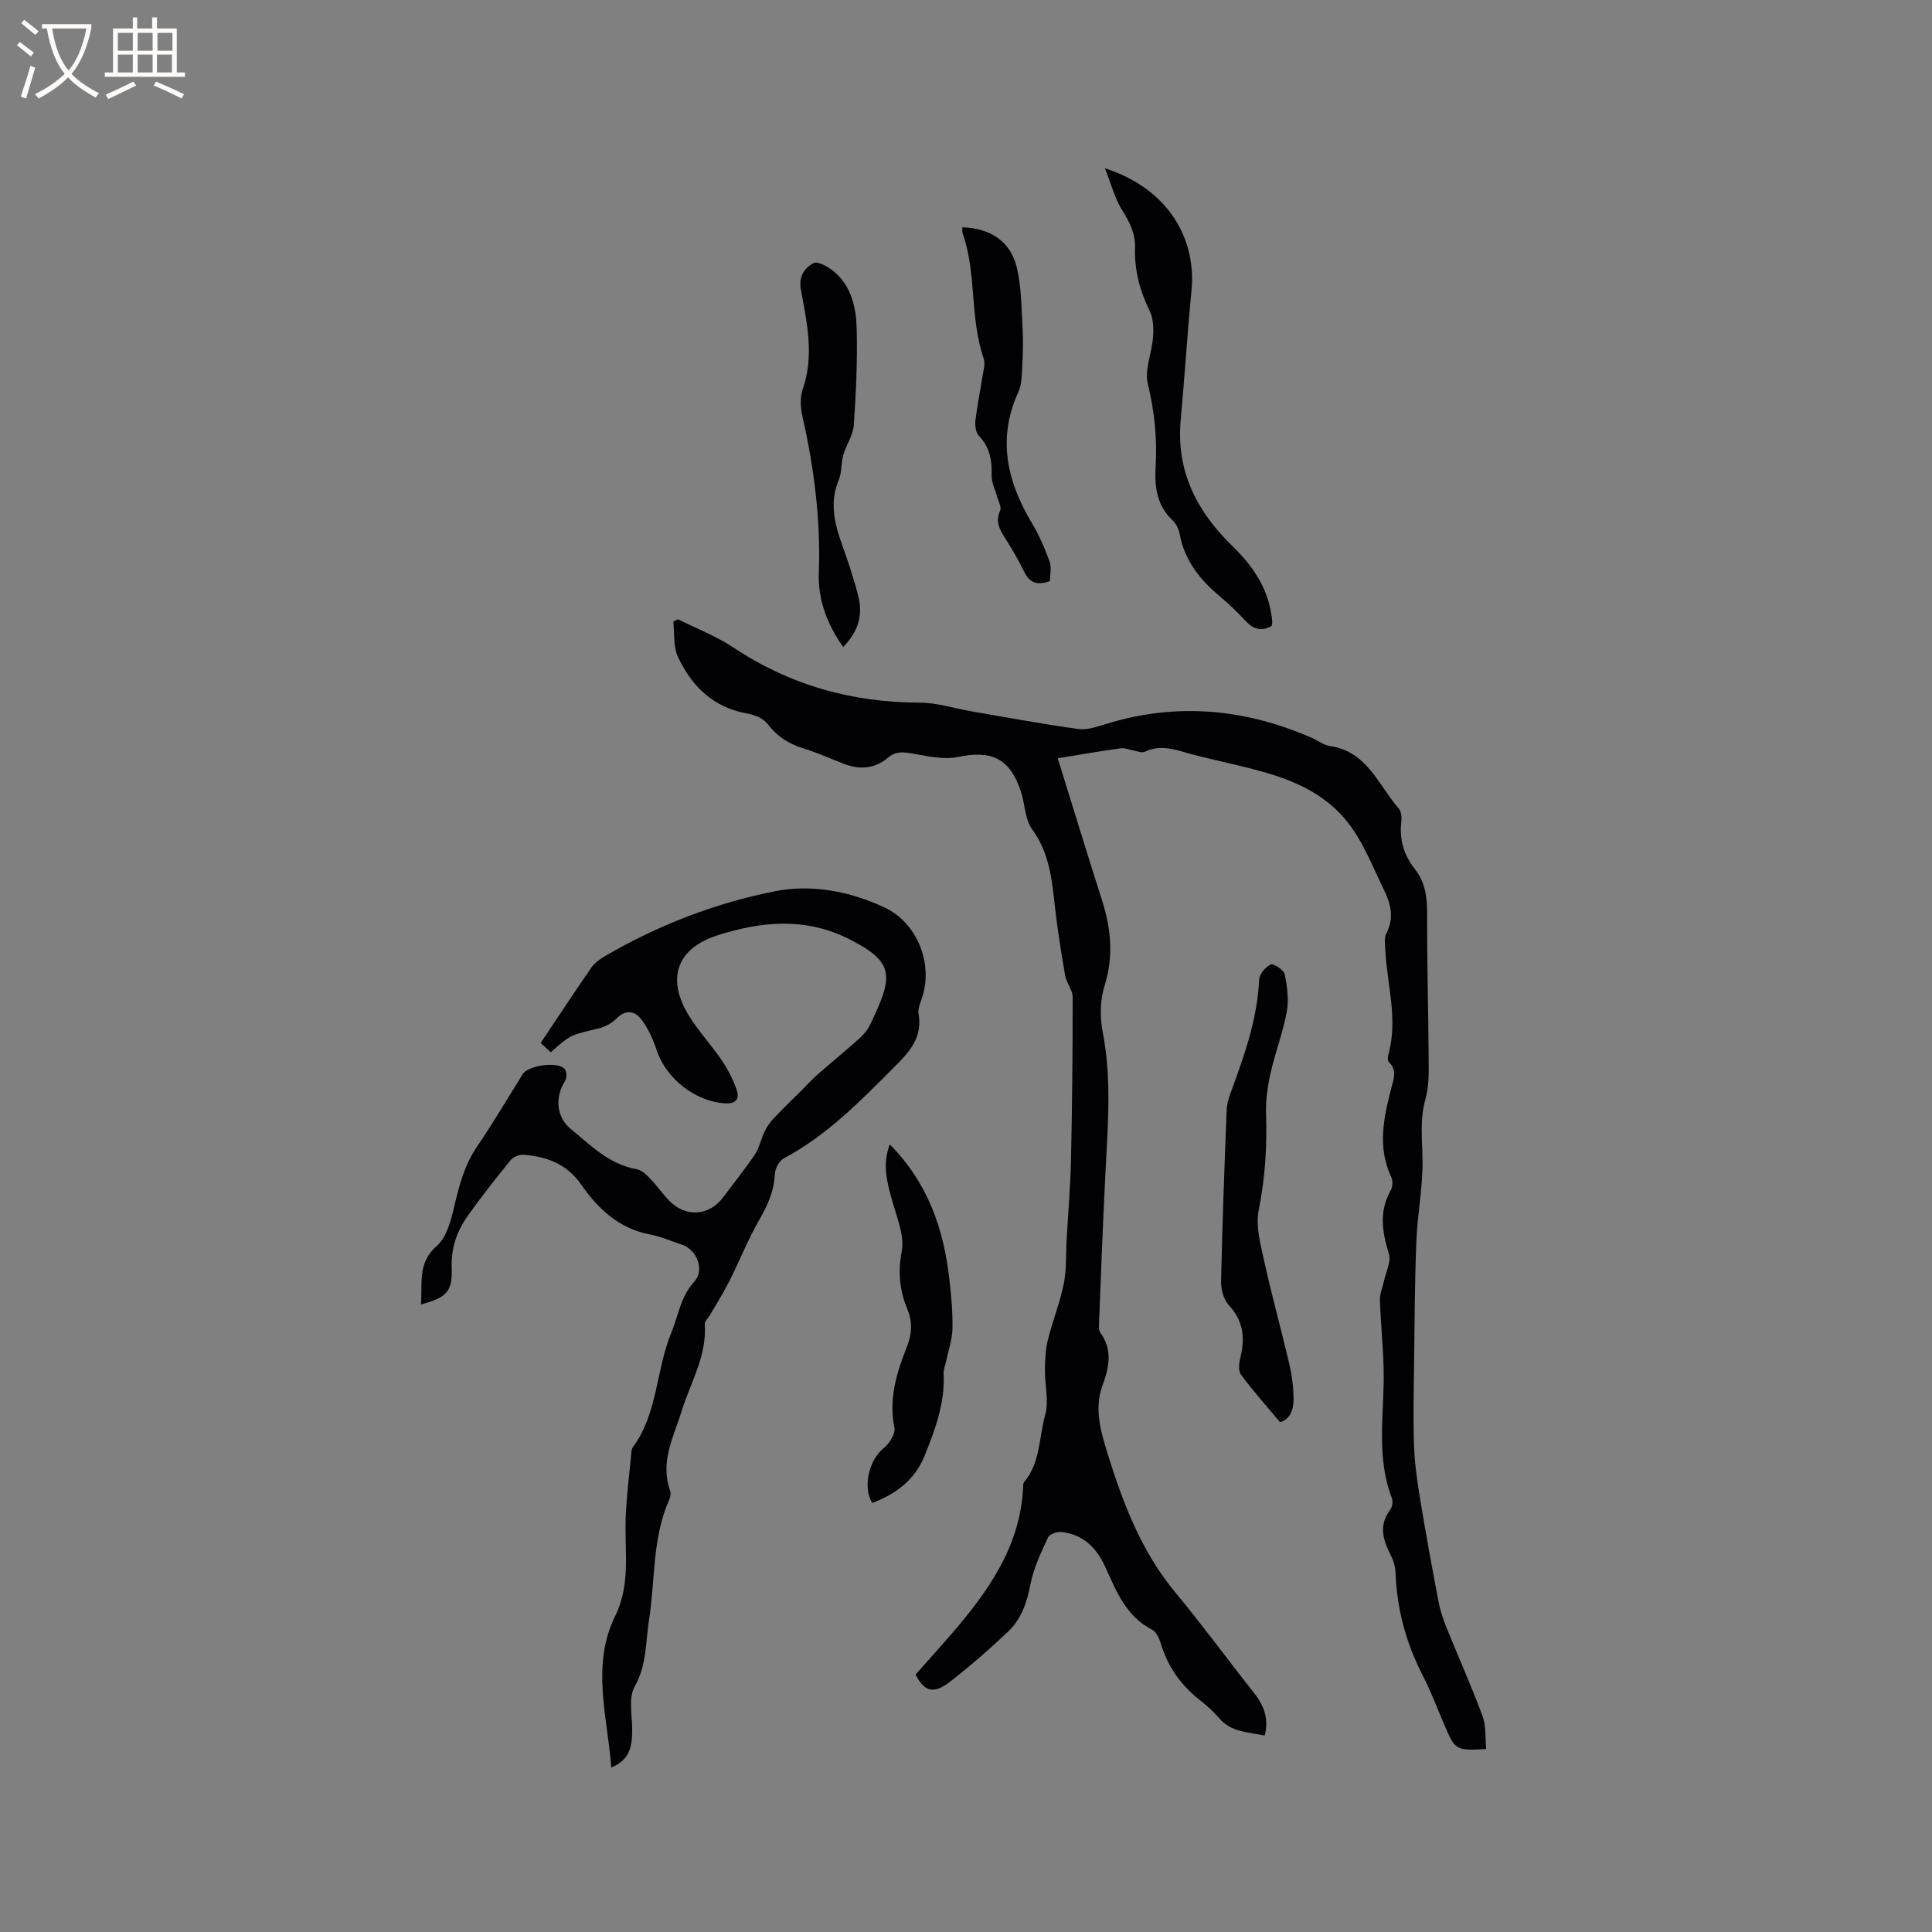 <svg enable-background="new 0 0 400 400" viewBox="0 0 400 400" xmlns="http://www.w3.org/2000/svg"><rect x="0" y="0" width="400" height="400" fill="#808080" stroke="none"/><g fill="#010103"><path d="m218.99 156.99c3.01 9.66 6.04 19.57 9.18 29.44 1.87 5.87 2.42 11.6.51 17.68-.94 2.98-.96 6.55-.36 9.65 1.79 9.3 1.1 18.56.61 27.88-.56 10.69-.95 21.39-1.38 32.09-.03.73-.12 1.65.25 2.17 2.6 3.56 1.83 7.2.48 10.89-1.76 4.81-.43 9.43.98 13.99 3.21 10.35 7 20.39 14.08 28.92 5.55 6.68 10.67 13.7 16.07 20.51 2.08 2.62 3.41 5.32 2.43 9.12-3.36-.73-6.86-.63-9.41-3.58-1.18-1.35-2.52-2.6-3.93-3.7-3.97-3.09-6.71-6.95-8.17-11.78-.32-1.06-.93-2.41-1.8-2.86-5.38-2.75-7.39-7.94-9.66-12.92-1.84-4.05-4.62-6.85-9.18-7.31-.89-.09-2.41.47-2.72 1.15-1.43 3.14-3 6.35-3.63 9.7-.72 3.81-1.92 7.24-4.69 9.85-3.85 3.63-7.86 7.12-12.04 10.36-3.31 2.56-5.26 2-7.05-1.54 2.47-2.79 5.02-5.61 7.51-8.49 7.47-8.68 14.01-17.84 14.74-29.85.03-.53-.04-1.21.25-1.55 3.36-4 3.03-9.2 4.33-13.83.81-2.88-.09-6.22-.05-9.35.03-2.07.11-4.19.6-6.18.96-3.9 2.49-7.68 3.29-11.6.6-2.92.42-6 .59-9.01.32-5.57.8-11.13.92-16.7.24-11.23.35-22.47.34-33.71 0-1.47-1.28-2.89-1.54-4.41-.83-4.79-1.61-9.59-2.14-14.42-.62-5.59-1.16-11.04-4.7-15.89-1.51-2.06-1.47-5.21-2.32-7.8-2.28-6.92-6.07-8.64-13.04-7.19-3.01.63-6.4-.19-9.55-.73-1.88-.32-3.36-.47-4.96.89-2.74 2.33-5.93 2.54-9.25 1.21-2.75-1.1-5.48-2.29-8.3-3.16-3.03-.94-5.43-2.48-7.38-5.07-.86-1.14-2.7-1.87-4.22-2.14-7.04-1.24-11.5-5.67-14.34-11.77-.98-2.11-.67-4.82-.94-7.25.32-.16.64-.33.96-.49 3.83 1.92 7.9 3.47 11.43 5.82 11.76 7.83 24.63 11.42 38.7 11.45 3.52.01 7.04 1.17 10.56 1.78 7.39 1.27 14.77 2.65 22.2 3.67 1.88.26 3.98-.5 5.88-1.08 14.54-4.45 28.65-3.12 42.45 2.91 1.26.55 2.45 1.51 3.75 1.69 7.73 1.11 10.05 8.11 14.3 12.99.52.6.59 1.82.49 2.7-.41 3.67.52 6.91 2.8 9.77 2.16 2.72 2.56 5.81 2.55 9.22-.04 10.07.26 20.14.32 30.21.02 2.74.07 5.61-.66 8.2-1.2 4.21-.68 8.31-.61 12.54.09 5.66-1.06 11.32-1.28 17-.34 8.44-.37 16.9-.47 25.35-.07 5.72-.21 11.44 0 17.15.14 3.76.72 7.52 1.33 11.25 1.13 6.88 2.39 13.74 3.7 20.6.35 1.84.92 3.66 1.62 5.4 2.48 6.16 5.22 12.23 7.52 18.45.77 2.09.54 4.55.76 6.84-6.24.35-6.38.26-8.58-4.81-1.51-3.5-2.84-7.09-4.58-10.47-3.45-6.71-5.34-13.76-5.62-21.29-.04-1.22-.44-2.53-1.01-3.62-1.63-3.16-2.48-6.21-.05-9.41.43-.57.56-1.72.3-2.4-3.09-8.02-1.76-16.28-1.68-24.51.05-5.49-.61-10.98-.78-16.47-.04-1.31.57-2.64.85-3.96.4-1.87 1.5-3.97 1.01-5.57-1.39-4.51-2.1-8.76.36-13.12.41-.72.49-1.99.15-2.72-2.94-6.21-1.61-12.36 0-18.55.46-1.77 1.25-3.68-.53-5.33-.27-.25-.24-1.02-.11-1.49 2.08-7.33-.26-14.52-.62-21.77-.06-1.13-.26-2.46.22-3.39 1.71-3.29.89-6.18-.62-9.27-2.79-5.7-4.93-11.73-9.68-16.26-5.87-5.6-13.35-7.54-20.89-9.36-3.09-.75-6.2-1.4-9.26-2.24-3.17-.87-6.24-2.06-9.56-.47-.63.3-1.64-.15-2.47-.29s-1.69-.55-2.48-.43c-4.26.59-8.48 1.32-13.08 2.07z"/><path d="m114.04 217.86c-.97-.89-1.81-1.66-2.1-1.93 3.6-5.38 6.98-10.53 10.5-15.6.69-1 1.81-1.79 2.89-2.42 10.98-6.39 22.79-10.95 35.16-13.39 7.59-1.5 15.48.01 22.64 3.36 6.69 3.14 10.03 11.42 7.87 18.38-.37 1.21-1.02 2.53-.82 3.68.85 4.88-1.87 7.82-4.99 10.94-7.04 7.06-13.96 14.19-22.92 18.95-.95.5-1.79 2.1-1.84 3.23-.17 3.51-1.47 6.45-3.21 9.46-2.36 4.09-4.1 8.53-6.23 12.76-1.21 2.4-2.66 4.68-4.01 7.01-.36.62-1.11 1.26-1.07 1.84.49 6.55-2.93 12.05-4.76 17.96-1.68 5.41-4.55 10.55-2.41 16.51.19.54.09 1.32-.16 1.86-3.58 7.95-2.89 16.61-4.21 24.94-.73 4.63-.44 9.32-2.97 13.78-1.34 2.36-.49 5.99-.51 9.05-.02 3.2-.41 6.13-4.33 7.71-.81-10.69-4.21-21.18.83-31.42 3.19-6.48 1.93-13.25 2.14-19.97.15-4.66.78-9.3 1.2-13.94.03-.31.08-.68.25-.91 5.24-7.06 4.8-16.03 8.01-23.78 1.48-3.57 1.9-7.46 4.76-10.57 2.21-2.4.51-6.64-2.53-7.64-2.21-.73-4.38-1.7-6.65-2.13-6.43-1.21-10.76-5.32-14.25-10.34-2.98-4.29-7.14-5.78-11.94-6.16-.87-.07-2.12.45-2.67 1.13-3.07 3.78-6.1 7.61-8.91 11.58-2.24 3.15-3.42 6.67-3.28 10.71.17 4.93-1.02 6.14-6.38 7.58.4-4.34-.82-8.54 3.31-12.14 2.04-1.78 2.92-5.28 3.6-8.17 1.03-4.36 2.1-8.55 4.69-12.34 3.34-4.9 6.34-10.02 9.49-15.05 1.15-1.84 7.36-2.68 8.7-1.04.42.52.45 1.87.07 2.46-2.12 3.23-1.85 7.44 1.11 9.88 4.14 3.4 7.95 7.36 13.62 8.37 1.02.18 2.02 1.07 2.79 1.87 1.4 1.44 2.56 3.12 3.94 4.58 3.39 3.58 8.31 3.31 11.2-.54 2.23-2.97 4.56-5.86 6.63-8.94.95-1.41 1.27-3.23 2.03-4.79.47-.97 1.12-1.89 1.86-2.67 1.86-1.97 3.82-3.86 5.74-5.77 1.11-1.11 2.17-2.28 3.35-3.32 2.78-2.45 5.66-4.79 8.42-7.26.93-.84 1.87-1.82 2.4-2.94 4.91-10.18 5.24-13.01-4.22-17.81-9.06-4.59-18.25-3.75-27.47-.76-7.7 2.51-10.25 8.12-6.53 15.24 1.98 3.78 5.1 6.95 7.52 10.52 1.28 1.9 2.38 4 3.12 6.15.59 1.72.06 2.98-2.39 2.83-6.11-.38-12.19-5.08-14.14-10.96-.75-2.25-1.76-4.54-3.18-6.41-1.31-1.72-3.21-2.17-5.16-.21-.99 1-2.44 1.78-3.81 2.1-5.69 1.33-5.71 1.25-9.79 4.9z"/><path d="m263.27 129.6c-2.1 1.18-3.78.69-5.36-1.01-1.66-1.78-3.41-3.5-5.28-5.06-4.18-3.47-7.39-7.48-8.4-13-.18-.99-.72-2.09-1.44-2.77-3.21-3.05-3.78-6.78-3.53-10.99.34-5.82-.21-11.54-1.61-17.3-.72-2.94.84-6.39 1.07-9.63.13-1.79.1-3.85-.66-5.39-2.05-4.18-3.22-8.51-3.06-13.13.1-3.05-1.17-5.38-2.71-7.87-1.48-2.39-2.2-5.25-3.53-8.62 13.53 4.4 18.93 15 17.93 25.26-.87 8.95-1.42 17.94-2.24 26.89-.97 10.57 3.35 18.91 10.68 26.05 4.03 3.92 7.18 8.35 8.07 14.07.08.52.18 1.05.2 1.57.03.31-.08.63-.13.93z"/><path d="m265.02 294.45c-2.85-3.41-5.63-6.52-8.09-9.85-.6-.81-.39-2.46-.11-3.61 1-4.04.59-7.55-2.41-10.78-1.07-1.15-1.63-3.22-1.6-4.85.26-11.86.69-23.72 1.16-35.58.06-1.43.58-2.88 1.09-4.26 2.71-7.36 5.27-14.74 5.63-22.71.05-1.13 1.32-2.63 2.41-3.12.58-.26 2.68 1.11 2.87 2 .53 2.51.9 5.25.45 7.73-.79 4.31-2.4 8.47-3.36 12.75-.62 2.76-1.03 5.65-.94 8.46.22 6.7-.17 13.25-1.51 19.87-.67 3.32.36 7.11 1.12 10.57 1.59 7.21 3.58 14.34 5.25 21.53.55 2.35.83 4.8.84 7.21 0 2.2-.88 4.14-2.8 4.64z"/><path d="m184.22 236.94c7.92 7.97 11.16 17.53 12.34 27.95.38 3.36.7 6.75.64 10.12-.04 2.23-.82 4.44-1.28 6.66-.19.92-.6 1.85-.55 2.76.3 6-1.73 11.45-3.89 16.86-2.02 5.06-5.96 8.04-10.9 9.88-2.03-3.31-.61-8.96 2.32-11.29 1.2-.95 2.53-3.02 2.28-4.28-1.21-5.94.44-11.31 2.54-16.65 1.05-2.65 1.29-5.14.14-7.9-1.59-3.81-1.99-7.63-1.17-11.96.62-3.24-1-7-1.95-10.43-1.05-3.78-2.14-7.48-.52-11.72z"/><path d="m174.57 133.95c-3.37-4.77-5.24-9.83-5.04-15.34.39-10.99-.97-21.74-3.4-32.43-.4-1.77-.53-3.89.06-5.56 2.43-6.98.88-13.84-.38-20.66-.52-2.81.82-4.51 2.61-5.48.88-.48 3.12.78 4.3 1.78 3.57 3.05 4.54 7.45 4.65 11.78.17 6.65-.14 13.33-.6 19.98-.15 2.09-1.56 4.07-2.17 6.17-.48 1.68-.29 3.58-.94 5.16-2.8 6.74.64 12.56 2.46 18.63.58 1.92 1.21 3.84 1.66 5.79.86 3.81-.19 7.1-3.21 10.18z"/><path d="m217.38 120.31c-2.71.96-4.22.33-5.31-1.9-1.25-2.56-2.72-5.03-4.25-7.44-1.08-1.7-1.68-3.24-.74-5.29.32-.7-.39-1.89-.64-2.84-.4-1.49-1.19-3-1.14-4.47.11-3.1-.38-5.79-2.63-8.14-.65-.68-.84-2.13-.72-3.16.35-3.05.99-6.06 1.46-9.09.19-1.25.63-2.67.25-3.76-2.92-8.43-1.41-17.58-4.37-25.98-.13-.36-.02-.79-.02-1.2 5.9.25 10.02 3 11.28 8.46.94 4.06.93 8.36 1.17 12.57.15 2.62.06 5.26-.08 7.88-.1 1.75-.09 3.66-.79 5.19-4.4 9.62-2.4 18.45 2.75 27.09 1.5 2.51 2.7 5.23 3.69 7.98.46 1.26.09 2.83.09 4.1z"/></g><path d="m6.4 11.7c-1-.8-1.9-1.6-2.9-2.3l.6-.7c.9.7 1.9 1.4 2.9 2.2zm-2.1 8.3c.7-2.1 1.4-4.2 2-6.4.2.1.6.3 1 .4-.7 2.3-1.3 4.4-1.9 6.4zm3-12.8c-1.1-.9-2.1-1.7-2.9-2.4l.6-.7c1 .8 2 1.5 3 2.4zm1.4-1.3v-.9h10.2v.9c-.9 4.2-2.3 7.3-4.1 9.4 1.3 1.4 3.2 2.7 5.7 4-.2.2-.4.5-.7.9-2.5-1.4-4.4-2.7-5.7-4.2-1.4 1.5-3.5 3-6.1 4.4 0 0 0 0-.1-.1-.3-.4-.5-.7-.7-.8 2.7-1.3 4.7-2.8 6.2-4.2-1.8-2.2-3-5.3-3.7-9.4zm9.2 0h-7.1c.6 3.8 1.7 6.7 3.4 8.7 1.7-2 2.9-4.8 3.7-8.7z" fill="#fcfbfa"/><path d="m31.6 3.6h.9v2.3h4.1v9.1h1.7v.9h-16.6v-.9h1.7v-9.1h4.1v-2.3h.9v2.3h3.1v-2.3zm-4 13.3.6.8c-1.9.9-3.8 1.9-5.8 2.8-.2-.3-.3-.6-.5-.9 2-.9 3.9-1.8 5.7-2.7zm-3.2-10.1v3.7h3.1v-3.7zm0 4.5v3.7h3.1v-3.7zm4.1-4.5v3.7h3.1v-3.7zm0 4.5v3.7h3.1v-3.7zm9.1 9.1c-2.1-1.1-4.1-2-5.8-2.7l.5-.8c2.2.9 4.1 1.8 5.8 2.6zm-1.9-13.6h-3.1v3.7h3.1zm-3.2 4.5v3.7h3.1v-3.7z" fill="#fcfbfa"/></svg>